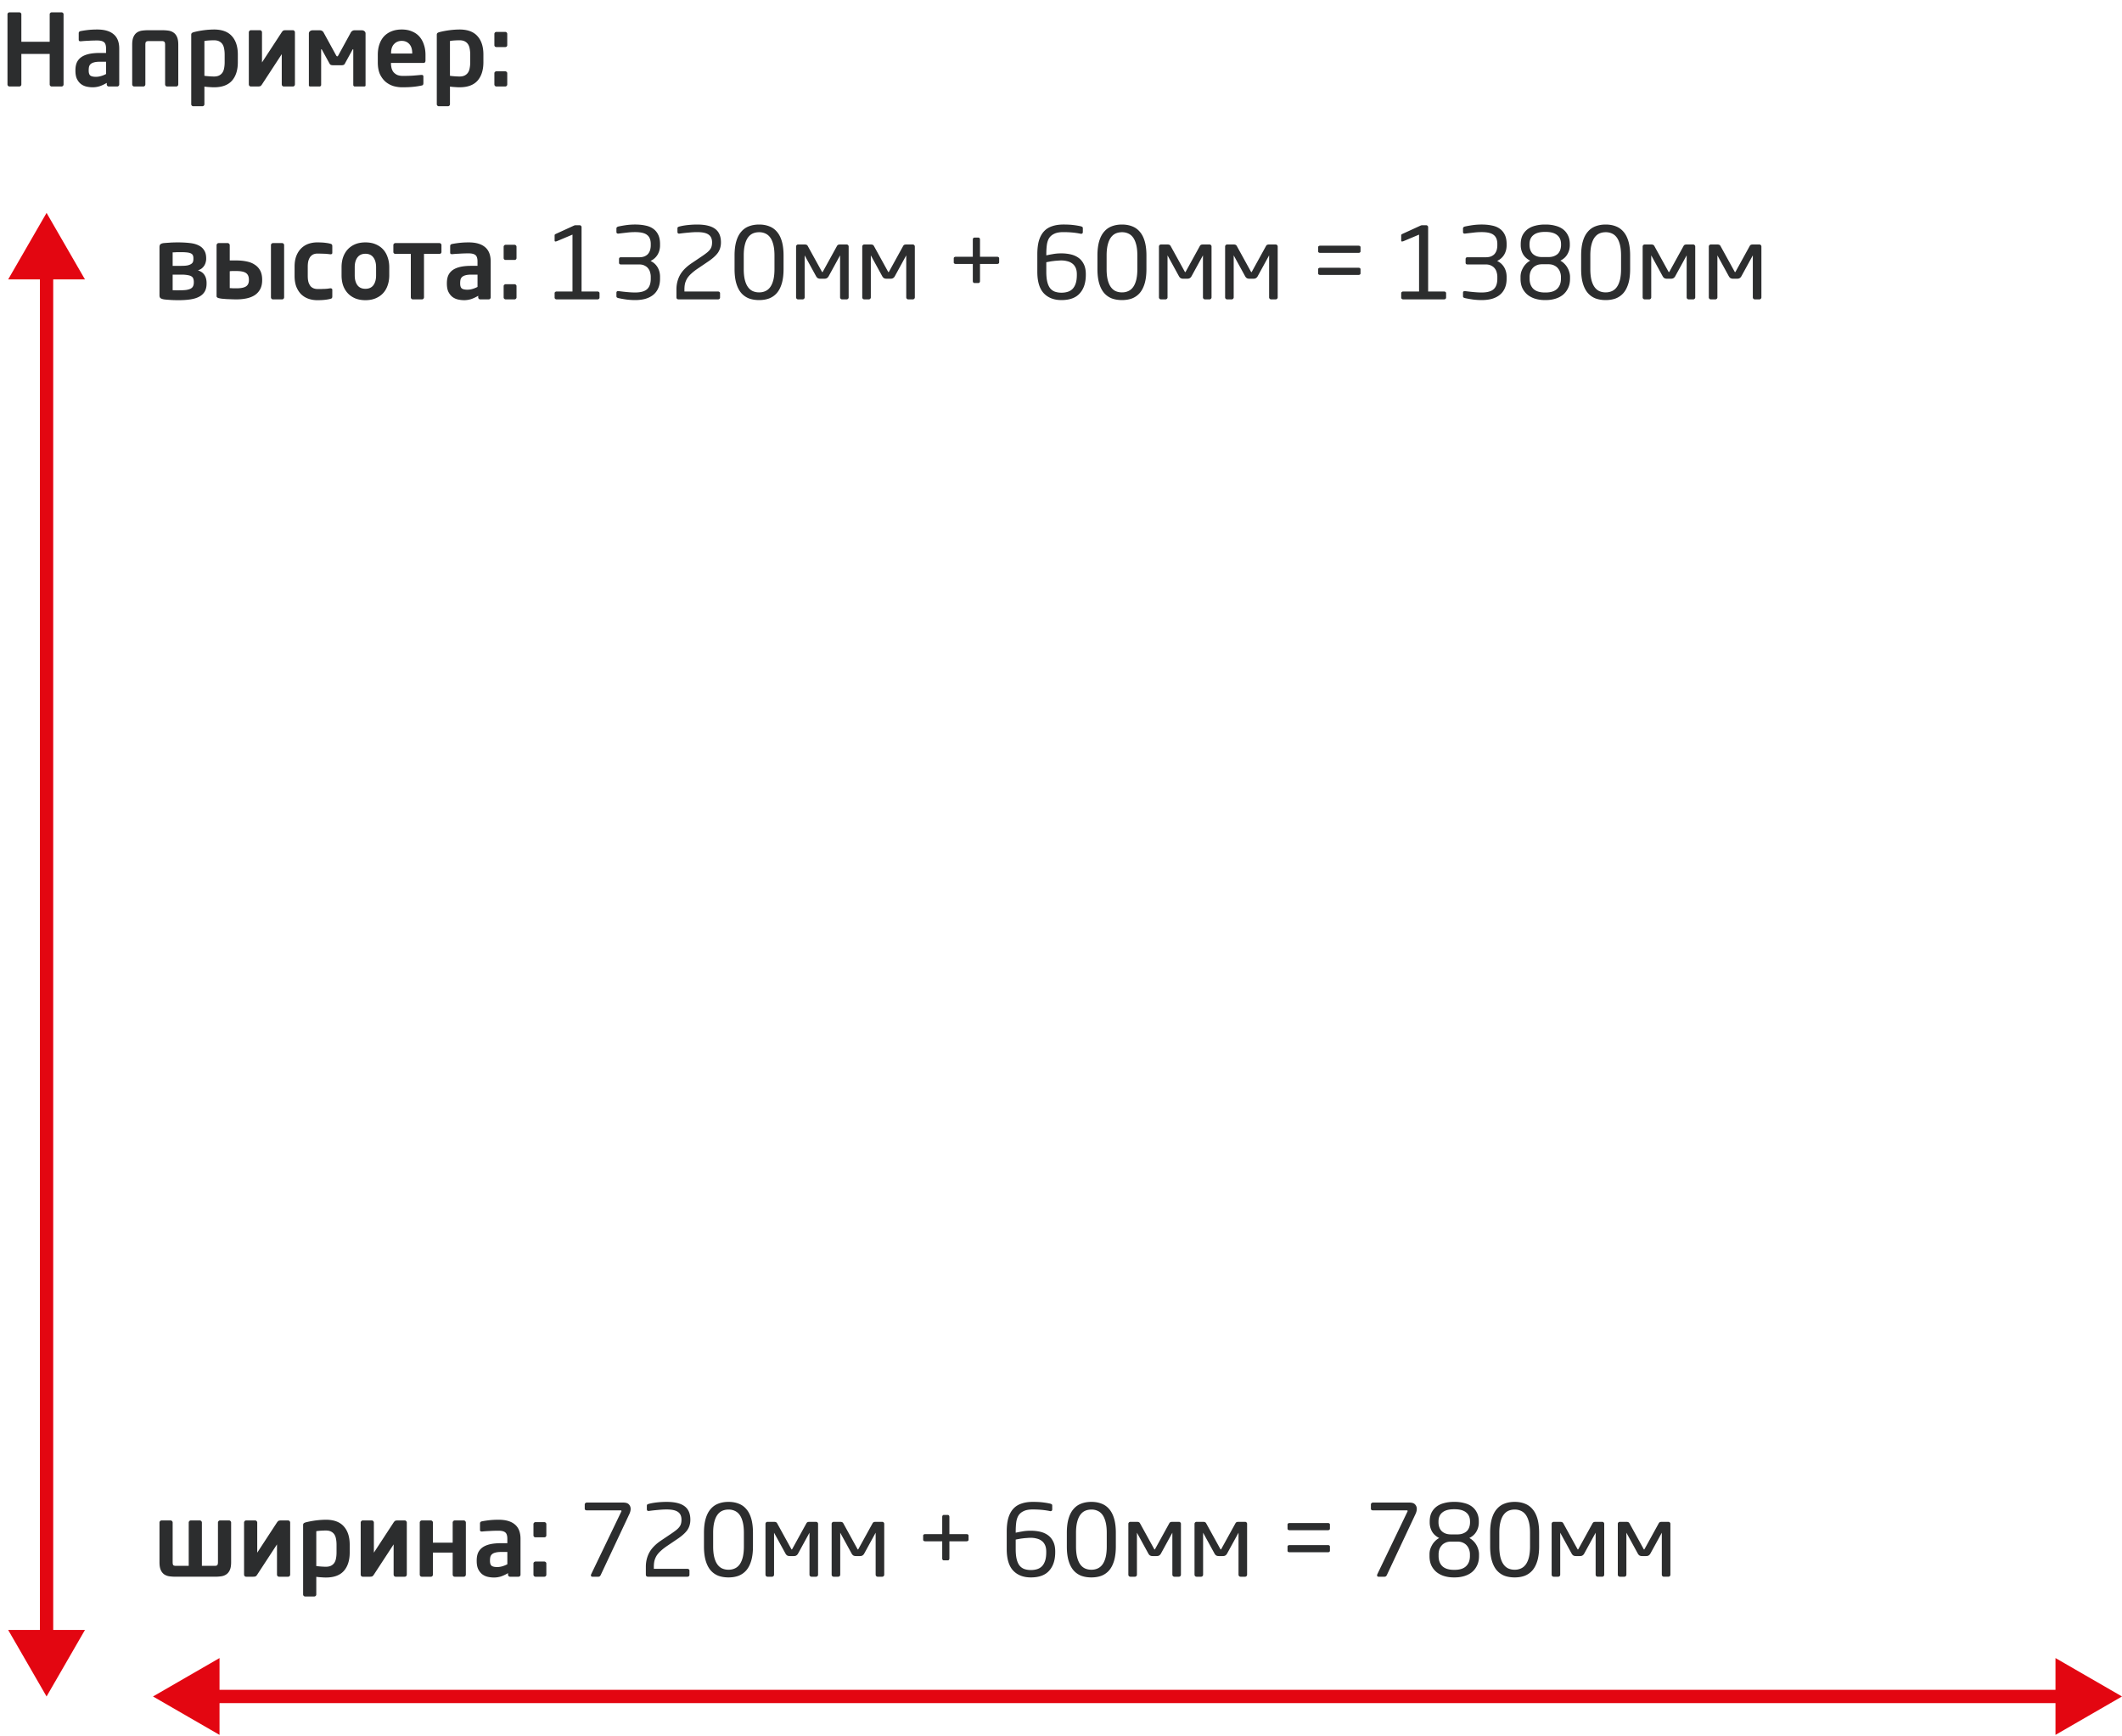 <svg xmlns="http://www.w3.org/2000/svg" width="319" height="261" viewBox="0 0 319 261" fill="none"><path d="M9.555 12.7q0 .12-.09.21t-.21.09H7.77q-.12 0-.21-.09a.3.3 0 0 1-.09-.21V8.11H3.21v4.59q0 .12-.09.21t-.21.09H1.425q-.12 0-.21-.09a.3.3 0 0 1-.09-.21V2.14q0-.12.09-.195.09-.09.21-.09H2.91q.12 0 .21.09.09.075.09.195v4.14h4.26V2.14q0-.12.09-.195.09-.09.21-.09h1.485q.12 0 .21.09.09.075.09.195zm8.369 0q0 .12-.09.21t-.21.09h-1.275q-.12 0-.21-.09a.3.3 0 0 1-.09-.21v-.24q-.525.315-1.05.495-.525.165-1.065.165-.465 0-.93-.105t-.84-.39q-.36-.285-.6-.765-.225-.48-.225-1.245v-.06q0-.645.195-1.125.21-.48.645-.81.45-.33 1.14-.495.705-.165 1.68-.165h.945V7.3q0-.735-.33-.975-.315-.24-.99-.24-.72 0-1.395.045-.675.03-1.05.075h-.075a.4.4 0 0 1-.195-.045q-.075-.045-.075-.21v-.96q0-.255.285-.315.45-.09 1.08-.165.645-.075 1.425-.075 1.605 0 2.445.705.855.705.855 2.16zm-1.98-3.42h-.945q-.51 0-.84.09-.315.075-.51.24-.18.15-.255.39-.06.24-.06.555v.06q0 .555.255.75.255.18.825.18.405 0 .795-.12.405-.12.735-.3zm6.387-3.105q-.254 0-.375.105-.104.09-.104.45v5.955a.34.34 0 0 1-.09.225q-.09.09-.21.09h-1.38q-.12 0-.21-.09a.34.34 0 0 1-.09-.225v-5.97q0-.735.195-1.17t.524-.66q.345-.225.78-.285.45-.06.96-.06h2.01q.51 0 .945.06.45.06.78.285.345.225.54.66t.195 1.17v5.97a.34.34 0 0 1-.09.225q-.09.09-.21.09h-1.38q-.12 0-.21-.09a.34.34 0 0 1-.09-.225V6.73q0-.36-.12-.45-.105-.105-.36-.105zm13.422 3.18q0 1.77-.885 2.775-.885.99-2.7.99-.27 0-.645-.03a8 8 0 0 1-.795-.075v2.655q0 .12-.09.21t-.21.09h-1.38q-.12 0-.21-.09a.3.3 0 0 1-.09-.21V5.23q0-.165.075-.24.075-.09.33-.165a13 13 0 0 1 3.015-.39q1.815 0 2.7 1.005.885.99.885 2.76zM33.773 8.2q0-.465-.075-.855-.06-.39-.24-.675t-.495-.45-.795-.165q-.405 0-.825.03-.405.03-.615.075v5.235q.315.045.735.075.435.03.705.03.48 0 .795-.165t.495-.45.24-.675q.075-.39.075-.855zm8.583-.06-2.97 4.545q-.09.15-.21.24-.12.075-.39.075h-1.08q-.12 0-.21-.09a.34.34 0 0 1-.09-.225v-7.83q0-.12.09-.21a.27.27 0 0 1 .21-.105h1.38q.12 0 .21.105.09.09.09.21v4.53l2.97-4.545q.06-.09.165-.195t.45-.105h1.065q.12 0 .21.105.09.09.09.21v7.83a.34.34 0 0 1-.09.225q-.09.09-.21.09h-1.38q-.12 0-.21-.09a.34.34 0 0 1-.09-.225zm12.597 4.695q0 .165-.24.165h-1.395q-.075 0-.15-.075a.24.24 0 0 1-.06-.15v-5.28q0-.105-.045-.105l-.06.06-1.185 2.16q-.045.09-.18.15a.7.7 0 0 1-.24.045h-1.38a.9.9 0 0 1-.27-.045.45.45 0 0 1-.18-.15l-1.185-2.16-.06-.06q-.045 0-.045.105v5.28q0 .075-.075.15-.06.075-.135.075h-1.395q-.24 0-.24-.165V5.02q0-.195.165-.33a.58.58 0 0 1 .375-.135h1.14q.165 0 .3.09.135.075.21.195l1.905 3.48q.075.15.18.15.075 0 .15-.15l1.905-3.48q.075-.12.21-.195a.53.53 0 0 1 .3-.09h1.14q.21 0 .375.135t.165.33zm9.011-3.75q0 .375-.3.375h-4.89v.045q0 .33.075.675.075.33.27.615.21.27.555.45.36.165.9.165.825 0 1.545-.045.735-.06 1.215-.105h.045q.12 0 .195.06.075.045.075.165v.99q0 .18-.06.27-.045.09-.255.12a11 11 0 0 1-1.32.195q-.315.03-.705.045-.375.015-.885.015-.57 0-1.215-.165-.63-.18-1.17-.6-.54-.435-.9-1.155-.345-.735-.345-1.845v-1.11q0-.87.24-1.575t.69-1.2q.465-.495 1.14-.765t1.53-.27q.87 0 1.53.285.675.27 1.125.78t.675 1.215q.24.69.24 1.53zM61.97 7.99q0-.885-.435-1.365t-1.14-.48-1.155.48q-.45.465-.45 1.365v.06h3.18zm10.699 1.365q0 1.77-.886 2.775-.885.99-2.7.99-.27 0-.644-.03a8 8 0 0 1-.796-.075v2.655q0 .12-.09.21t-.21.09h-1.38q-.12 0-.21-.09a.3.3 0 0 1-.09-.21V5.23q0-.165.075-.24.075-.09.33-.165a13 13 0 0 1 3.016-.39q1.815 0 2.7 1.005.885.99.885 2.76zM70.688 8.2q0-.465-.076-.855-.06-.39-.24-.675t-.495-.45-.794-.165q-.406 0-.826.03-.405.03-.615.075v5.235q.316.045.736.075.435.03.704.03.48 0 .796-.165.314-.165.495-.45.18-.285.24-.675.075-.39.075-.855zm5.567-1.41q0 .12-.09.21a.32.32 0 0 1-.21.075H74.62A.32.32 0 0 1 74.41 7a.3.3 0 0 1-.09-.21V5.095q0-.12.09-.21t.21-.09h1.335q.12 0 .21.09t.09.21zm0 5.91q0 .12-.09.21t-.21.09H74.62q-.12 0-.21-.09a.3.3 0 0 1-.09-.21v-1.695q0-.12.09-.195.09-.09.21-.09h1.335q.12 0 .21.09.09.075.09.195z" fill="#2C2D2E"/><path d="M7 32 1.227 42h11.547zm0 223 5.774-10H1.226zM6 41v205h2V41zm17 214 10 5.774v-11.548zm296 0-10-5.774v11.548zm-287 1h278v-2H32z" fill="#E30611"/><path d="M31.055 42.63q0 .72-.285 1.2t-.825.765q-.525.285-1.305.405t-1.77.12q-.855 0-1.38-.045-.51-.03-.84-.075-.345-.06-.51-.18t-.165-.45v-7.215q0-.3.135-.435.15-.135.495-.18.3-.03.81-.06.51-.045 1.35-.045.945 0 1.725.09.78.075 1.335.345.555.255.855.735.315.465.315 1.23v.09q0 .24-.075.495-.06.255-.21.495t-.39.435q-.24.18-.57.285.675.21.99.705.315.48.315 1.2zm-1.98-3.795q0-.27-.075-.45a.56.56 0 0 0-.285-.285q-.195-.105-.555-.15a8 8 0 0 0-.945-.045h-.495q-.195 0-.33.015-.135 0-.24.015h-.195v2.025h1.32q.585 0 .945-.075.36-.09.54-.225a.63.63 0 0 0 .255-.315q.06-.195.06-.42zm.06 3.54q0-.27-.075-.48a.6.6 0 0 0-.27-.345q-.195-.135-.57-.195a5 5 0 0 0-.945-.075h-1.32v2.34q.345.015.51.015h.405q.63 0 1.065-.045.435-.06.705-.195t.375-.36q.12-.225.12-.57zm3.722 2.43a.5.5 0 0 1-.21-.105.24.24 0 0 1-.09-.195v-7.65q0-.12.09-.21a.27.27 0 0 1 .21-.105h1.38q.12 0 .21.105.09.09.09.21v2.295h1.02q.81 0 1.515.15.705.135 1.215.48.525.33.825.885t.3 1.38v.06q0 .81-.3 1.365t-.825.9q-.51.33-1.215.48t-1.515.15q-.315 0-.72-.015l-.795-.03q-.375-.03-.705-.06a4 4 0 0 1-.48-.09m1.68-1.5.555.03h.465q.99 0 1.425-.285t.435-.945v-.06q0-.705-.435-1.005t-1.425-.3h-.54q-.33 0-.48.03zm8.175 1.38a.34.34 0 0 1-.09.225q-.09.09-.21.09h-1.38q-.12 0-.21-.09a.34.34 0 0 1-.09-.225V36.84q0-.12.09-.21t.21-.09h1.38q.12 0 .21.09t.09.21zm7.243-.15q0 .18-.06.27-.06.075-.255.12-.255.075-.75.135t-1.185.06a4 4 0 0 1-1.365-.225q-.615-.225-1.08-.675-.45-.465-.72-1.14-.255-.69-.255-1.605V40.08q0-.915.255-1.59.27-.69.72-1.14.465-.465 1.08-.69a4 4 0 0 1 1.365-.225q.69 0 1.185.06t.75.135q.195.045.255.135.06.075.06.255v.975q0 .12-.075.18a.4.4 0 0 1-.195.045h-.045q-.225-.03-.42-.045-.195-.03-.405-.03-.21-.015-.48-.015-.27-.015-.63-.015-.27 0-.525.09t-.465.315q-.195.21-.33.6-.12.375-.12.96v1.395q0 .585.12.975.135.375.33.6.21.21.465.3t.525.09h.63q.27-.015.48-.015l.405-.03q.195-.03.42-.06h.045q.12 0 .195.06.075.045.075.165zm8.562-3.15q0 .81-.24 1.5-.225.675-.675 1.17t-1.125.78q-.66.285-1.545.285t-1.56-.285q-.66-.285-1.11-.78t-.69-1.17q-.225-.69-.225-1.5V40.17q0-.81.225-1.485.24-.69.69-1.185t1.11-.78q.675-.285 1.56-.285t1.545.285q.675.285 1.125.78t.675 1.185q.24.675.24 1.485zm-1.98-1.215q0-.93-.405-1.47-.405-.555-1.2-.555t-1.2.555q-.405.54-.405 1.47v1.215q0 .93.405 1.485.405.54 1.2.54t1.2-.54q.405-.555.405-1.485zm7.202-2.01v6.525a.34.34 0 0 1-.09.225q-.09.09-.21.09h-1.38q-.12 0-.21-.09a.34.34 0 0 1-.09-.225V38.16h-2.325a.32.32 0 0 1-.21-.075.3.3 0 0 1-.09-.21V36.84q0-.12.09-.21t.21-.09h6.63q.12 0 .21.09t.09.21v1.035q0 .12-.09.21a.32.32 0 0 1-.21.075zm10.027 6.54q0 .12-.09.21t-.21.09H72.19q-.12 0-.21-.09a.3.3 0 0 1-.09-.21v-.24q-.525.315-1.05.495-.526.165-1.065.165-.465 0-.93-.105t-.84-.39q-.36-.285-.6-.765-.226-.48-.226-1.245v-.06q0-.645.195-1.125.21-.48.645-.81.45-.33 1.14-.495.705-.165 1.68-.165h.945v-.66q0-.735-.33-.975-.315-.24-.99-.24-.72 0-1.395.045-.675.03-1.05.075h-.075a.4.4 0 0 1-.194-.045q-.076-.045-.076-.21v-.96q0-.255.285-.315.45-.09 1.08-.165.645-.075 1.425-.075 1.605 0 2.445.705.855.705.856 2.16zm-1.98-3.42h-.945q-.51 0-.84.09-.315.075-.51.24-.18.15-.255.39-.06.24-.06.555v.06q0 .555.254.75.255.18.825.18.405 0 .796-.12.404-.12.734-.3zm5.862-2.49q0 .12-.09.21a.32.32 0 0 1-.21.075h-1.335a.32.32 0 0 1-.21-.075.3.3 0 0 1-.09-.21v-1.695q0-.12.09-.21t.21-.09h1.335q.12 0 .21.09t.09.21zm0 5.91q0 .12-.09.21t-.21.09h-1.335q-.12 0-.21-.09a.3.3 0 0 1-.09-.21v-1.695q0-.12.09-.195.09-.09.21-.09h1.335q.12 0 .21.09.09.075.09.195zm6.028.3a.32.32 0 0 1-.21-.075.24.24 0 0 1-.09-.195v-.66q0-.12.09-.18.09-.075.21-.075h2.385v-8.55l-2.355.99a1 1 0 0 1-.21.045q-.12 0-.12-.165v-.765q0-.075.03-.105.045-.045.12-.09l2.685-1.23q.18-.09.315-.09h.615q.12 0 .195.09.09.075.09.195v9.675h2.4q.12 0 .21.075.09.06.09.18v.66q0 .12-.09.195a.32.32 0 0 1-.21.075zm15.547-3.105q0 .84-.285 1.455-.27.6-.765.99t-1.185.585q-.675.18-1.5.18-.72 0-1.365-.09-.63-.09-1.17-.21a.7.7 0 0 1-.21-.09.26.26 0 0 1-.075-.195v-.51q0-.255.255-.255h.045q.675.09 1.335.15t1.185.06q1.23 0 1.785-.495t.555-1.575v-.315q0-.3-.09-.615-.075-.33-.285-.6-.195-.27-.54-.435-.33-.18-.84-.18h-2.73q-.285 0-.285-.27v-.525q0-.285.285-.285h2.73q.54 0 .885-.165t.525-.42q.195-.27.27-.585t.075-.615v-.21q0-.93-.54-1.35-.525-.435-1.8-.435-.66 0-1.23.075-.555.06-1.29.15h-.045q-.255 0-.255-.255v-.525q0-.105.075-.18a.5.5 0 0 1 .21-.105q.54-.12 1.17-.21.645-.09 1.365-.09.84 0 1.53.15.69.135 1.17.48.495.345.765.915.27.555.27 1.38v.21q0 .765-.36 1.38t-1.065.96q.405.195.675.465t.435.585.24.645.075.66zm9.157-5.46q0 .885-.45 1.545-.45.645-1.5 1.35l-1.44.975q-.63.42-1.035.795-.405.36-.645.735-.225.375-.33.78-.09.39-.09.885v.315h5.055q.12 0 .21.075.09.06.09.18v.66q0 .12-.09.195a.32.32 0 0 1-.21.075h-5.955a.32.32 0 0 1-.21-.075.3.3 0 0 1-.09-.21V43.5q0-1.17.525-2.145.54-.975 1.77-1.8l1.515-1.02q.465-.315.765-.555t.465-.465q.18-.24.24-.48.075-.255.075-.6 0-.81-.525-1.17-.51-.375-1.725-.375-.585 0-1.305.075-.72.06-1.35.15h-.06q-.24 0-.24-.27v-.525q0-.12.075-.18.09-.06.21-.09.57-.15 1.275-.225.72-.075 1.395-.075 1.83 0 2.7.645.885.645.885 2.04m9.412 4.005q0 1.245-.255 2.13t-.735 1.455a2.96 2.96 0 0 1-1.155.825q-.675.255-1.53.255t-1.545-.255a2.96 2.96 0 0 1-1.155-.825q-.48-.57-.735-1.455t-.255-2.13v-2.025q0-1.245.255-2.13t.735-1.44q.48-.57 1.155-.825.69-.27 1.545-.27t1.53.27q.675.255 1.155.825.48.555.735 1.44t.255 2.13zm-1.365-2.025q0-.945-.165-1.605-.165-.675-.465-1.095t-.735-.615a2.2 2.2 0 0 0-.945-.195q-.525 0-.96.195-.42.195-.72.615t-.465 1.095q-.165.66-.165 1.605v2.025q0 .945.165 1.62.165.66.465 1.08t.72.615q.435.195.96.195t.945-.195q.435-.195.735-.615t.465-1.08q.165-.675.165-1.62zm11.152 6.285q0 .12-.09.21t-.21.09h-.69q-.12 0-.21-.09a.3.3 0 0 1-.09-.21v-6.315l-1.725 3.15a.74.74 0 0 1-.255.27q-.135.09-.39.09h-.585a.8.8 0 0 1-.405-.09.8.8 0 0 1-.24-.27l-1.725-3.15V44.7q0 .12-.09.21t-.21.09h-.69q-.12 0-.21-.09a.3.3 0 0 1-.09-.21v-7.65q0-.12.09-.21t.21-.09h.975q.18 0 .285.045.12.045.195.18l2.115 3.84q.045.09.075.09.045 0 .09-.09l2.115-3.84a.4.4 0 0 1 .18-.18q.12-.045.3-.045h.975q.12 0 .21.09t.09.21zm9.947 0q0 .12-.09.21t-.21.09h-.69q-.12 0-.21-.09a.3.3 0 0 1-.09-.21v-6.315l-1.725 3.15a.74.74 0 0 1-.255.27q-.135.09-.39.09h-.585a.8.8 0 0 1-.405-.09.8.8 0 0 1-.24-.27l-1.725-3.15V44.7q0 .12-.09.21t-.21.09h-.69q-.12 0-.21-.09a.3.3 0 0 1-.09-.21v-7.65q0-.12.09-.21t.21-.09h.975q.18 0 .285.045.12.045.195.18l2.115 3.84q.045.09.075.09.045 0 .09-.09l2.115-3.84a.4.4 0 0 1 .18-.18q.12-.045.3-.045h.975q.12 0 .21.09t.09.21zm12.677-5.265q0 .12-.09.18a.37.37 0 0 1-.21.06h-2.58v2.565q0 .12-.06.21t-.18.09h-.6q-.12 0-.18-.09a.37.37 0 0 1-.06-.21v-2.565h-2.565a.37.37 0 0 1-.21-.06.2.2 0 0 1-.09-.18v-.6q0-.12.09-.18a.37.37 0 0 1 .21-.06h2.565v-2.58q0-.12.06-.21t.18-.09h.6q.12 0 .18.09t.06.21v2.58h2.58q.12 0 .21.06t.09.18zm13.028 1.875q0 1.785-.915 2.79-.9 1.005-2.745 1.005-1.68 0-2.655-1.02-.975-1.035-.975-3.24V38.22q0-1.2.24-2.04.255-.855.75-1.395t1.23-.78q.735-.255 1.695-.255.9 0 1.5.075.615.075 1.08.18.135.03.24.09t.105.195v.585q0 .135-.075.21a.3.3 0 0 1-.195.06h-.045q-.015-.015-.045-.015-.57-.12-1.215-.18-.63-.06-1.35-.06-.87 0-1.38.255-.51.24-.78.675-.255.435-.33 1.05t-.075 1.35v.165q.465-.105 1.005-.195.555-.105 1.26-.105.735 0 1.395.15t1.17.51.81.975q.3.6.3 1.5zm-1.35-.09q0-.6-.195-1.005t-.525-.63q-.33-.24-.75-.33a3.4 3.4 0 0 0-.855-.105q-.27 0-.585.03-.315.015-.63.06-.3.03-.585.09-.27.045-.465.09v1.425q0 .915.15 1.53.15.6.435.96.3.36.72.51.435.15.975.15.525 0 .945-.135.435-.135.735-.45t.465-.825.165-1.275zm10.462-.78q0 1.245-.255 2.13t-.735 1.455a2.96 2.96 0 0 1-1.155.825q-.675.255-1.53.255t-1.545-.255a2.96 2.96 0 0 1-1.155-.825q-.48-.57-.735-1.455t-.255-2.13v-2.025q0-1.245.255-2.13t.735-1.44q.48-.57 1.155-.825.69-.27 1.545-.27t1.53.27q.675.255 1.155.825.48.555.735 1.44t.255 2.13zm-1.365-2.025q0-.945-.165-1.605-.165-.675-.465-1.095t-.735-.615a2.2 2.2 0 0 0-.945-.195q-.525 0-.96.195-.42.195-.72.615t-.465 1.095q-.165.66-.165 1.605v2.025q0 .945.165 1.62.165.66.465 1.08t.72.615q.435.195.96.195t.945-.195q.435-.195.735-.615t.465-1.08q.165-.675.165-1.62zM182.13 44.7q0 .12-.09.21t-.21.09h-.69q-.12 0-.21-.09a.3.3 0 0 1-.09-.21v-6.315l-1.725 3.15a.74.74 0 0 1-.255.27q-.135.09-.39.09h-.585a.8.8 0 0 1-.405-.09.8.8 0 0 1-.24-.27l-1.725-3.15V44.7q0 .12-.09.21t-.21.09h-.69q-.12 0-.21-.09a.3.3 0 0 1-.09-.21v-7.65q0-.12.09-.21t.21-.09h.975q.18 0 .285.045.12.045.195.18l2.115 3.84q.045.09.075.09.045 0 .09-.09l2.115-3.84a.4.4 0 0 1 .18-.18q.12-.045.3-.045h.975q.12 0 .21.09t.09.21zm9.946 0q0 .12-.09.21t-.21.09h-.69q-.12 0-.21-.09a.3.3 0 0 1-.09-.21v-6.315l-1.725 3.15a.74.74 0 0 1-.255.27q-.135.09-.39.09h-.585a.8.8 0 0 1-.405-.09.8.8 0 0 1-.24-.27l-1.725-3.15V44.7q0 .12-.09.21t-.21.09h-.69q-.12 0-.21-.09a.3.3 0 0 1-.09-.21v-7.65q0-.12.09-.21t.21-.09h.975q.18 0 .285.045.12.045.195.18l2.115 3.84q.045.09.075.09.045 0 .09-.09l2.115-3.84a.4.4 0 0 1 .18-.18q.12-.045.3-.045h.975q.12 0 .21.09t.09.21zm12.453-6.93q0 .12-.09.18a.37.37 0 0 1-.21.06h-5.775a.37.37 0 0 1-.21-.06.2.2 0 0 1-.09-.18v-.6q0-.12.09-.18a.37.37 0 0 1 .21-.06h5.775q.12 0 .21.06t.09.18zm0 3.315q0 .12-.09.18a.37.37 0 0 1-.21.06h-5.775a.37.37 0 0 1-.21-.06.2.2 0 0 1-.09-.18v-.6q0-.12.09-.18a.37.37 0 0 1 .21-.06h5.775q.12 0 .21.06t.09.18zM210.942 45a.32.32 0 0 1-.21-.075.24.24 0 0 1-.09-.195v-.66q0-.12.09-.18.09-.075.21-.075h2.385v-8.55l-2.355.99a1 1 0 0 1-.21.045q-.12 0-.12-.165v-.765q0-.075.03-.105.045-.045.12-.09l2.685-1.23q.18-.09.315-.09h.615q.12 0 .195.09.09.075.09.195v9.675h2.4q.12 0 .21.075.09.06.09.18v.66q0 .12-.09.195a.32.32 0 0 1-.21.075zm15.547-3.105q0 .84-.285 1.455-.27.6-.765.99t-1.185.585q-.675.18-1.5.18-.72 0-1.365-.09-.63-.09-1.17-.21a.7.7 0 0 1-.21-.09.26.26 0 0 1-.075-.195v-.51q0-.255.255-.255h.045q.675.09 1.335.15t1.185.06q1.23 0 1.785-.495t.555-1.575v-.315q0-.3-.09-.615-.075-.33-.285-.6-.195-.27-.54-.435-.33-.18-.84-.18h-2.73q-.285 0-.285-.27v-.525q0-.285.285-.285h2.73q.54 0 .885-.165t.525-.42q.195-.27.27-.585t.075-.615v-.21q0-.93-.54-1.35-.525-.435-1.8-.435-.66 0-1.23.075-.555.06-1.29.15h-.045q-.255 0-.255-.255v-.525q0-.105.075-.18a.5.5 0 0 1 .21-.105q.54-.12 1.17-.21.645-.09 1.365-.09.84 0 1.53.15.69.135 1.17.48.495.345.765.915.27.555.27 1.38v.21q0 .765-.36 1.38t-1.065.96q.405.195.675.465t.435.585.24.645.075.66zm9.532 0q0 .825-.3 1.425-.285.6-.78 1.005-.495.39-1.155.585t-1.41.195h-.15q-.75 0-1.41-.195a3.4 3.4 0 0 1-1.155-.585 3 3 0 0 1-.795-1.005q-.285-.6-.285-1.425v-.285q0-.345.09-.69.105-.345.285-.66.18-.33.45-.6.27-.285.63-.48-.72-.36-1.08-.975a2.74 2.74 0 0 1-.345-1.365v-.135q0-.78.27-1.335.285-.555.765-.915t1.14-.525q.675-.18 1.44-.18h.15q.765 0 1.425.18.675.165 1.155.525t.75.915q.285.555.285 1.335v.135q0 .75-.36 1.365-.345.615-1.065.975.36.195.63.48.27.27.45.6.18.315.27.66.105.345.105.69zm-1.35-5.19q0-.9-.585-1.365-.585-.48-1.71-.48h-.15q-1.125 0-1.71.48-.585.465-.585 1.365v.135q0 .345.105.675t.33.585q.225.24.585.39t.885.15h.93q.51 0 .87-.15.375-.15.6-.39.225-.255.33-.585t.105-.675zm-.015 4.905q0-.315-.105-.645-.105-.345-.33-.615-.225-.285-.585-.45-.36-.18-.87-.18h-.93q-.525 0-.885.18-.36.165-.585.45-.225.27-.33.615-.09.33-.09.645v.285q0 .975.57 1.53.585.54 1.71.54h.15q1.125 0 1.695-.54.585-.555.585-1.53zm10.402-1.17q0 1.245-.255 2.13t-.735 1.455a2.96 2.96 0 0 1-1.155.825q-.675.255-1.53.255t-1.545-.255a2.96 2.96 0 0 1-1.155-.825q-.48-.57-.735-1.455t-.255-2.13v-2.025q0-1.245.255-2.13t.735-1.44q.48-.57 1.155-.825.69-.27 1.545-.27t1.53.27q.675.255 1.155.825.48.555.735 1.44t.255 2.13zm-1.365-2.025q0-.945-.165-1.605-.165-.675-.465-1.095t-.735-.615a2.2 2.2 0 0 0-.945-.195q-.525 0-.96.195-.42.195-.72.615t-.465 1.095q-.165.66-.165 1.605v2.025q0 .945.165 1.62.165.66.465 1.08t.72.615q.435.195.96.195t.945-.195q.435-.195.735-.615t.465-1.08q.165-.675.165-1.62zm11.152 6.285q0 .12-.09.21t-.21.09h-.69q-.12 0-.21-.09a.3.3 0 0 1-.09-.21v-6.315l-1.725 3.15a.74.74 0 0 1-.255.27q-.135.09-.39.09h-.585a.8.8 0 0 1-.405-.09.8.8 0 0 1-.24-.27l-1.725-3.15V44.7q0 .12-.09.21t-.21.09h-.69q-.12 0-.21-.09a.3.3 0 0 1-.09-.21v-7.65q0-.12.09-.21t.21-.09h.975q.18 0 .285.045.12.045.195.18l2.115 3.84q.045.09.075.09.045 0 .09-.09l2.115-3.84a.4.4 0 0 1 .18-.18q.12-.045.3-.045h.975q.12 0 .21.09t.09.21zm9.946 0q0 .12-.09.21t-.21.09h-.69q-.12 0-.21-.09a.3.3 0 0 1-.09-.21v-6.315l-1.725 3.15a.74.74 0 0 1-.255.27q-.135.09-.39.09h-.585a.8.8 0 0 1-.405-.09.8.8 0 0 1-.24-.27l-1.725-3.15V44.7q0 .12-.09.21t-.21.09h-.69q-.12 0-.21-.09a.3.3 0 0 1-.09-.21v-7.65q0-.12.09-.21t.21-.09h.975q.18 0 .285.045.12.045.195.18l2.115 3.84q.045.09.075.09.045 0 .09-.09l2.115-3.84a.4.4 0 0 1 .18-.18q.12-.045.3-.045h.975q.12 0 .21.09t.09.21zM28.37 228.855q0-.12.09-.21a.27.27 0 0 1 .21-.105h1.38q.12 0 .21.105.09.09.09.21v6.51h1.935q.255 0 .36-.09.12-.105.12-.465v-5.955q0-.12.09-.21a.27.27 0 0 1 .21-.105h1.38q.12 0 .21.105.09.09.09.21v5.97q0 .735-.195 1.17t-.54.66q-.33.225-.78.285-.435.06-.945.06h-5.85q-.51 0-.96-.06-.435-.06-.78-.285a1.53 1.53 0 0 1-.525-.66q-.195-.435-.195-1.17v-5.97q0-.12.09-.21a.27.27 0 0 1 .21-.105h1.38q.12 0 .21.105.09.09.09.21v5.955q0 .36.105.465.12.09.375.09h1.935zm13.27 3.285-2.97 4.545q-.09.15-.21.24-.12.075-.39.075h-1.08q-.12 0-.21-.09a.34.34 0 0 1-.09-.225v-7.83q0-.12.09-.21a.27.27 0 0 1 .21-.105h1.38q.12 0 .21.105.09.09.09.21v4.53l2.97-4.545q.06-.09.165-.195t.45-.105h1.065q.12 0 .21.105.09.09.09.21v7.83a.34.34 0 0 1-.09.225q-.09.09-.21.09h-1.38q-.12 0-.21-.09a.34.34 0 0 1-.09-.225zm10.932 1.215q0 1.77-.885 2.775-.885.99-2.7.99-.27 0-.645-.03a8 8 0 0 1-.795-.075v2.655q0 .12-.09.21t-.21.09h-1.38q-.12 0-.21-.09a.3.3 0 0 1-.09-.21v-10.44q0-.165.075-.24.075-.09.33-.165a13 13 0 0 1 3.015-.39q1.815 0 2.7 1.005.885.99.885 2.76zm-1.98-1.155q0-.465-.075-.855-.06-.39-.24-.675t-.495-.45-.795-.165q-.405 0-.825.03-.405.03-.615.075v5.235q.315.045.735.075.435.03.705.03.48 0 .795-.165t.495-.45.24-.675q.075-.39.075-.855zm8.582-.06-2.97 4.545q-.09.15-.21.24-.12.075-.39.075h-1.08q-.12 0-.21-.09a.34.34 0 0 1-.09-.225v-7.83q0-.12.09-.21a.27.27 0 0 1 .21-.105h1.38q.12 0 .21.105.09.09.09.21v4.53l2.97-4.545q.06-.09.165-.195t.45-.105h1.065q.12 0 .21.105.09.09.09.21v7.83a.34.34 0 0 1-.09.225q-.09.09-.21.09h-1.38q-.12 0-.21-.09a.34.34 0 0 1-.09-.225zm5.907 4.545a.34.34 0 0 1-.09.225q-.09.09-.21.09h-1.38q-.12 0-.21-.09a.34.34 0 0 1-.09-.225v-7.83q0-.12.09-.21a.27.27 0 0 1 .21-.105h1.38q.12 0 .21.105.09.09.09.21v3.03h2.97v-3.03q0-.12.09-.21a.27.27 0 0 1 .21-.105h1.38q.12 0 .21.105.09.09.09.21v7.83a.34.34 0 0 1-.09.225q-.09.09-.21.09h-1.38q-.12 0-.21-.09a.34.34 0 0 1-.09-.225v-3.315h-2.97zm13.167.015q0 .12-.09.21t-.21.09h-1.275q-.12 0-.21-.09a.3.3 0 0 1-.09-.21v-.24q-.525.315-1.05.495-.525.165-1.065.165-.465 0-.93-.105t-.84-.39q-.36-.285-.6-.765-.225-.48-.225-1.245v-.06q0-.645.195-1.125.21-.48.645-.81.45-.33 1.14-.495.705-.165 1.68-.165h.945v-.66q0-.735-.33-.975-.315-.24-.99-.24-.72 0-1.395.045-.675.03-1.05.075h-.075a.4.4 0 0 1-.195-.045q-.075-.045-.075-.21v-.96q0-.255.285-.315.45-.09 1.08-.165.645-.075 1.425-.075 1.605 0 2.445.705.855.705.855 2.16zm-1.98-3.42h-.945q-.51 0-.84.09-.315.075-.51.24-.18.15-.255.39-.06.24-.06.555v.06q0 .555.255.75.255.18.825.18.405 0 .795-.12.405-.12.735-.3zm5.863-2.49q0 .12-.09.21a.32.32 0 0 1-.21.075h-1.335a.32.32 0 0 1-.21-.075.3.3 0 0 1-.09-.21v-1.695q0-.12.09-.21t.21-.09h1.335q.12 0 .21.09t.09.21zm0 5.91q0 .12-.09.21t-.21.09h-1.335q-.12 0-.21-.09a.3.3 0 0 1-.09-.21v-1.695q0-.12.09-.195.09-.09.21-.09h1.335q.12 0 .21.09.09.075.09.195zm12.673-9.9q0 .36-.195.78l-4.32 9.195q-.12.225-.33.225h-.9q-.12 0-.18-.06a.3.3 0 0 1-.045-.165q0-.075.045-.165l4.53-9.42q.015-.015.015-.06 0-.105-.105-.105h-5.115a.37.37 0 0 1-.21-.06.24.24 0 0 1-.09-.195v-.63q0-.12.09-.195.09-.09.21-.09h5.475q.63 0 .87.285.255.27.255.66m8.977 1.635q0 .885-.45 1.545-.45.645-1.5 1.35l-1.44.975q-.63.42-1.035.795-.405.36-.645.735-.225.375-.33.78-.09.39-.09.885v.315h5.055q.12 0 .21.075.09.06.09.18v.66q0 .12-.09.195a.32.32 0 0 1-.21.075h-5.955a.32.32 0 0 1-.21-.075.3.3 0 0 1-.09-.21V235.5q0-1.17.525-2.145.54-.975 1.77-1.8l1.515-1.02q.465-.315.765-.555t.465-.465q.18-.24.24-.48.075-.255.075-.6 0-.81-.525-1.17-.51-.375-1.725-.375-.585 0-1.305.075-.72.06-1.35.15h-.06q-.24 0-.24-.27v-.525q0-.12.075-.18.09-.06.21-.09.57-.15 1.275-.225.72-.075 1.395-.075 1.83 0 2.7.645.885.645.885 2.04m9.412 4.005q0 1.245-.255 2.13t-.735 1.455a2.96 2.96 0 0 1-1.155.825q-.675.255-1.53.255t-1.545-.255a2.96 2.96 0 0 1-1.155-.825q-.48-.57-.735-1.455t-.255-2.13v-2.025q0-1.245.255-2.13t.735-1.44q.48-.57 1.155-.825.69-.27 1.545-.27t1.53.27q.675.255 1.155.825.48.555.735 1.44t.255 2.13zm-1.365-2.025q0-.945-.165-1.605-.165-.675-.465-1.095t-.735-.615a2.2 2.2 0 0 0-.945-.195q-.525 0-.96.195-.42.195-.72.615t-.465 1.095q-.165.66-.165 1.605v2.025q0 .945.165 1.62.165.66.465 1.08t.72.615q.435.195.96.195t.945-.195q.435-.195.735-.615t.465-1.08q.165-.675.165-1.62zm11.152 6.285q0 .12-.09.21t-.21.09h-.69q-.12 0-.21-.09a.3.3 0 0 1-.09-.21v-6.315l-1.725 3.15a.74.74 0 0 1-.255.27q-.135.09-.39.09h-.585a.8.8 0 0 1-.405-.09.8.8 0 0 1-.24-.27l-1.725-3.15v6.315q0 .12-.09.21t-.21.09h-.69q-.12 0-.21-.09a.3.3 0 0 1-.09-.21v-7.65q0-.12.09-.21t.21-.09h.975q.18 0 .285.045.12.045.195.18l2.115 3.84q.045.09.075.09.045 0 .09-.09l2.115-3.84a.4.4 0 0 1 .18-.18q.12-.045.3-.045h.975q.12 0 .21.09t.09.21zm9.946 0q0 .12-.09.21t-.21.09h-.69q-.12 0-.21-.09a.3.3 0 0 1-.09-.21v-6.315l-1.725 3.15a.74.74 0 0 1-.255.27q-.135.09-.39.09h-.585a.8.8 0 0 1-.405-.09.8.8 0 0 1-.24-.27l-1.725-3.15v6.315q0 .12-.09.21t-.21.09h-.69q-.12 0-.21-.09a.3.3 0 0 1-.09-.21v-7.65q0-.12.09-.21t.21-.09h.975q.18 0 .285.045.12.045.195.18l2.115 3.84q.045.09.075.09.045 0 .09-.09l2.115-3.84a.4.4 0 0 1 .18-.18q.12-.045.3-.045h.975q.12 0 .21.09t.09.21zm12.677-5.265q0 .12-.09.18a.37.37 0 0 1-.21.06h-2.58v2.565q0 .12-.06.21t-.18.09h-.6q-.12 0-.18-.09a.37.37 0 0 1-.06-.21v-2.565h-2.565a.37.37 0 0 1-.21-.06.2.2 0 0 1-.09-.18v-.6q0-.12.09-.18a.37.37 0 0 1 .21-.06h2.565v-2.58q0-.12.06-.21t.18-.09h.6q.12 0 .18.09t.06.21v2.58h2.58q.12 0 .21.06t.09.18zm13.028 1.875q0 1.785-.915 2.79-.9 1.005-2.745 1.005-1.68 0-2.655-1.02-.975-1.035-.975-3.24v-2.625q0-1.2.24-2.04.255-.855.75-1.395t1.23-.78q.735-.255 1.695-.255.9 0 1.5.075.615.075 1.08.18.135.03.24.09t.105.195v.585q0 .135-.075.21a.3.3 0 0 1-.195.06h-.045q-.015-.015-.045-.015-.57-.12-1.215-.18-.63-.06-1.35-.06-.87 0-1.38.255-.51.24-.78.675-.255.435-.33 1.05t-.075 1.35v.165q.465-.105 1.005-.195.555-.105 1.26-.105.735 0 1.395.15t1.17.51.81.975q.3.6.3 1.5zm-1.35-.09q0-.6-.195-1.005t-.525-.63q-.33-.24-.75-.33a3.4 3.4 0 0 0-.855-.105q-.27 0-.585.03-.315.015-.63.06-.3.03-.585.09-.27.045-.465.09v1.425q0 .915.15 1.53.15.6.435.96.3.36.72.51.435.15.975.15.525 0 .945-.135.435-.135.735-.45t.465-.825.165-1.275zm10.462-.78q0 1.245-.255 2.13t-.735 1.455a2.96 2.96 0 0 1-1.155.825q-.675.255-1.53.255t-1.545-.255a2.96 2.96 0 0 1-1.155-.825q-.48-.57-.735-1.455t-.255-2.13v-2.025q0-1.245.255-2.13t.735-1.44q.48-.57 1.155-.825.69-.27 1.545-.27t1.53.27q.675.255 1.155.825.48.555.735 1.44t.255 2.13zm-1.365-2.025q0-.945-.165-1.605-.165-.675-.465-1.095t-.735-.615a2.2 2.2 0 0 0-.945-.195q-.525 0-.96.195-.42.195-.72.615t-.465 1.095q-.165.66-.165 1.605v2.025q0 .945.165 1.62.165.66.465 1.08t.72.615q.435.195.96.195t.945-.195q.435-.195.735-.615t.465-1.08q.165-.675.165-1.62zm11.152 6.285q0 .12-.09.21t-.21.09h-.69q-.12 0-.21-.09a.3.3 0 0 1-.09-.21v-6.315l-1.725 3.15a.74.74 0 0 1-.255.27q-.135.09-.39.09h-.585a.8.8 0 0 1-.405-.09.8.8 0 0 1-.24-.27l-1.725-3.15v6.315q0 .12-.09.21t-.21.09h-.69q-.12 0-.21-.09a.3.3 0 0 1-.09-.21v-7.65q0-.12.09-.21t.21-.09h.975q.18 0 .285.045.12.045.195.18l2.115 3.84q.045.09.075.09.045 0 .09-.09l2.115-3.84a.4.4 0 0 1 .18-.18q.12-.045.3-.045h.975q.12 0 .21.09t.09.21zm9.947 0q0 .12-.09.21t-.21.09h-.69q-.12 0-.21-.09a.3.3 0 0 1-.09-.21v-6.315l-1.725 3.15a.74.74 0 0 1-.255.27q-.135.09-.39.09h-.585a.8.8 0 0 1-.405-.09.8.8 0 0 1-.24-.27l-1.725-3.15v6.315q0 .12-.09.21t-.21.09h-.69q-.12 0-.21-.09a.3.3 0 0 1-.09-.21v-7.65q0-.12.09-.21t.21-.09h.975q.18 0 .285.045.12.045.195.18l2.115 3.84q.045.09.075.09.045 0 .09-.09l2.115-3.84a.4.4 0 0 1 .18-.18q.12-.045.3-.045h.975q.12 0 .21.09t.09.21zm12.452-6.93q0 .12-.09.18a.37.37 0 0 1-.21.06h-5.775a.37.37 0 0 1-.21-.06.2.2 0 0 1-.09-.18v-.6q0-.12.09-.18a.37.37 0 0 1 .21-.06h5.775q.12 0 .21.06t.09.18zm0 3.315q0 .12-.09.18a.37.37 0 0 1-.21.06h-5.775a.37.37 0 0 1-.21-.06.2.2 0 0 1-.09-.18v-.6q0-.12.09-.18a.37.37 0 0 1 .21-.06h5.775q.12 0 .21.06t.09.18zm13.058-6.285q0 .36-.195.78l-4.32 9.195q-.12.225-.33.225h-.9q-.12 0-.18-.06a.3.3 0 0 1-.045-.165q0-.075.045-.165l4.53-9.42q.015-.015.015-.06 0-.105-.105-.105h-5.115a.37.37 0 0 1-.21-.06.24.24 0 0 1-.09-.195v-.63q0-.12.09-.195.09-.09.21-.09h5.475q.63 0 .87.285.255.27.255.66m9.352 7.095q0 .825-.3 1.425-.285.6-.78 1.005-.495.39-1.155.585t-1.41.195h-.15q-.75 0-1.41-.195a3.4 3.4 0 0 1-1.155-.585 3 3 0 0 1-.795-1.005q-.285-.6-.285-1.425v-.285q0-.345.09-.69.105-.345.285-.66.18-.33.45-.6.27-.285.63-.48-.72-.36-1.08-.975a2.74 2.74 0 0 1-.345-1.365v-.135q0-.78.27-1.335.285-.555.765-.915t1.14-.525q.675-.18 1.44-.18h.15q.765 0 1.425.18.675.165 1.155.525t.75.915q.285.555.285 1.335v.135q0 .75-.36 1.365-.345.615-1.065.975.36.195.63.48.27.27.45.6.18.315.27.66.105.345.105.69zm-1.35-5.19q0-.9-.585-1.365-.585-.48-1.71-.48h-.15q-1.125 0-1.71.48-.585.465-.585 1.365v.135q0 .345.105.675t.33.585q.225.24.585.39t.885.15h.93q.51 0 .87-.15.375-.15.6-.39.225-.255.33-.585t.105-.675zm-.015 4.905q0-.315-.105-.645-.105-.345-.33-.615-.225-.285-.585-.45-.36-.18-.87-.18h-.93q-.525 0-.885.18-.36.165-.585.45-.225.27-.33.615-.09.33-.09.645v.285q0 .975.57 1.53.585.54 1.71.54h.15q1.125 0 1.695-.54.585-.555.585-1.53zm10.402-1.17q0 1.245-.255 2.13t-.735 1.455a2.96 2.96 0 0 1-1.155.825q-.675.255-1.53.255t-1.545-.255a2.96 2.96 0 0 1-1.155-.825q-.48-.57-.735-1.455t-.255-2.13v-2.025q0-1.245.255-2.13t.735-1.44q.48-.57 1.155-.825.69-.27 1.545-.27t1.53.27q.675.255 1.155.825.48.555.735 1.44t.255 2.13zm-1.365-2.025q0-.945-.165-1.605-.165-.675-.465-1.095t-.735-.615a2.2 2.2 0 0 0-.945-.195q-.525 0-.96.195-.42.195-.72.615t-.465 1.095q-.165.66-.165 1.605v2.025q0 .945.165 1.62.165.66.465 1.08t.72.615q.435.195.96.195t.945-.195q.435-.195.735-.615t.465-1.08q.165-.675.165-1.62zm11.152 6.285q0 .12-.09.21t-.21.09h-.69q-.12 0-.21-.09a.3.3 0 0 1-.09-.21v-6.315l-1.725 3.15a.74.74 0 0 1-.255.27q-.135.09-.39.09h-.585a.8.8 0 0 1-.405-.09.8.8 0 0 1-.24-.27l-1.725-3.15v6.315q0 .12-.09.21t-.21.09h-.69q-.12 0-.21-.09a.3.3 0 0 1-.09-.21v-7.65q0-.12.09-.21t.21-.09h.975q.18 0 .285.045.12.045.195.18l2.115 3.84q.045.09.075.09.045 0 .09-.09l2.115-3.84a.4.4 0 0 1 .18-.18q.12-.045.3-.045h.975q.12 0 .21.09t.09.21zm9.947 0q0 .12-.09.21t-.21.09h-.69q-.12 0-.21-.09a.3.3 0 0 1-.09-.21v-6.315l-1.725 3.15a.74.74 0 0 1-.255.27q-.135.09-.39.09h-.585a.8.8 0 0 1-.405-.09.8.8 0 0 1-.24-.27l-1.725-3.15v6.315q0 .12-.09.21t-.21.09h-.69q-.12 0-.21-.09a.3.3 0 0 1-.09-.21v-7.65q0-.12.09-.21t.21-.09h.975q.18 0 .285.045.12.045.195.18l2.115 3.84q.045.09.075.09.045 0 .09-.09l2.115-3.84a.4.4 0 0 1 .18-.18q.12-.045.3-.045h.975q.12 0 .21.09t.09.21z" fill="#2C2D2E"/></svg>